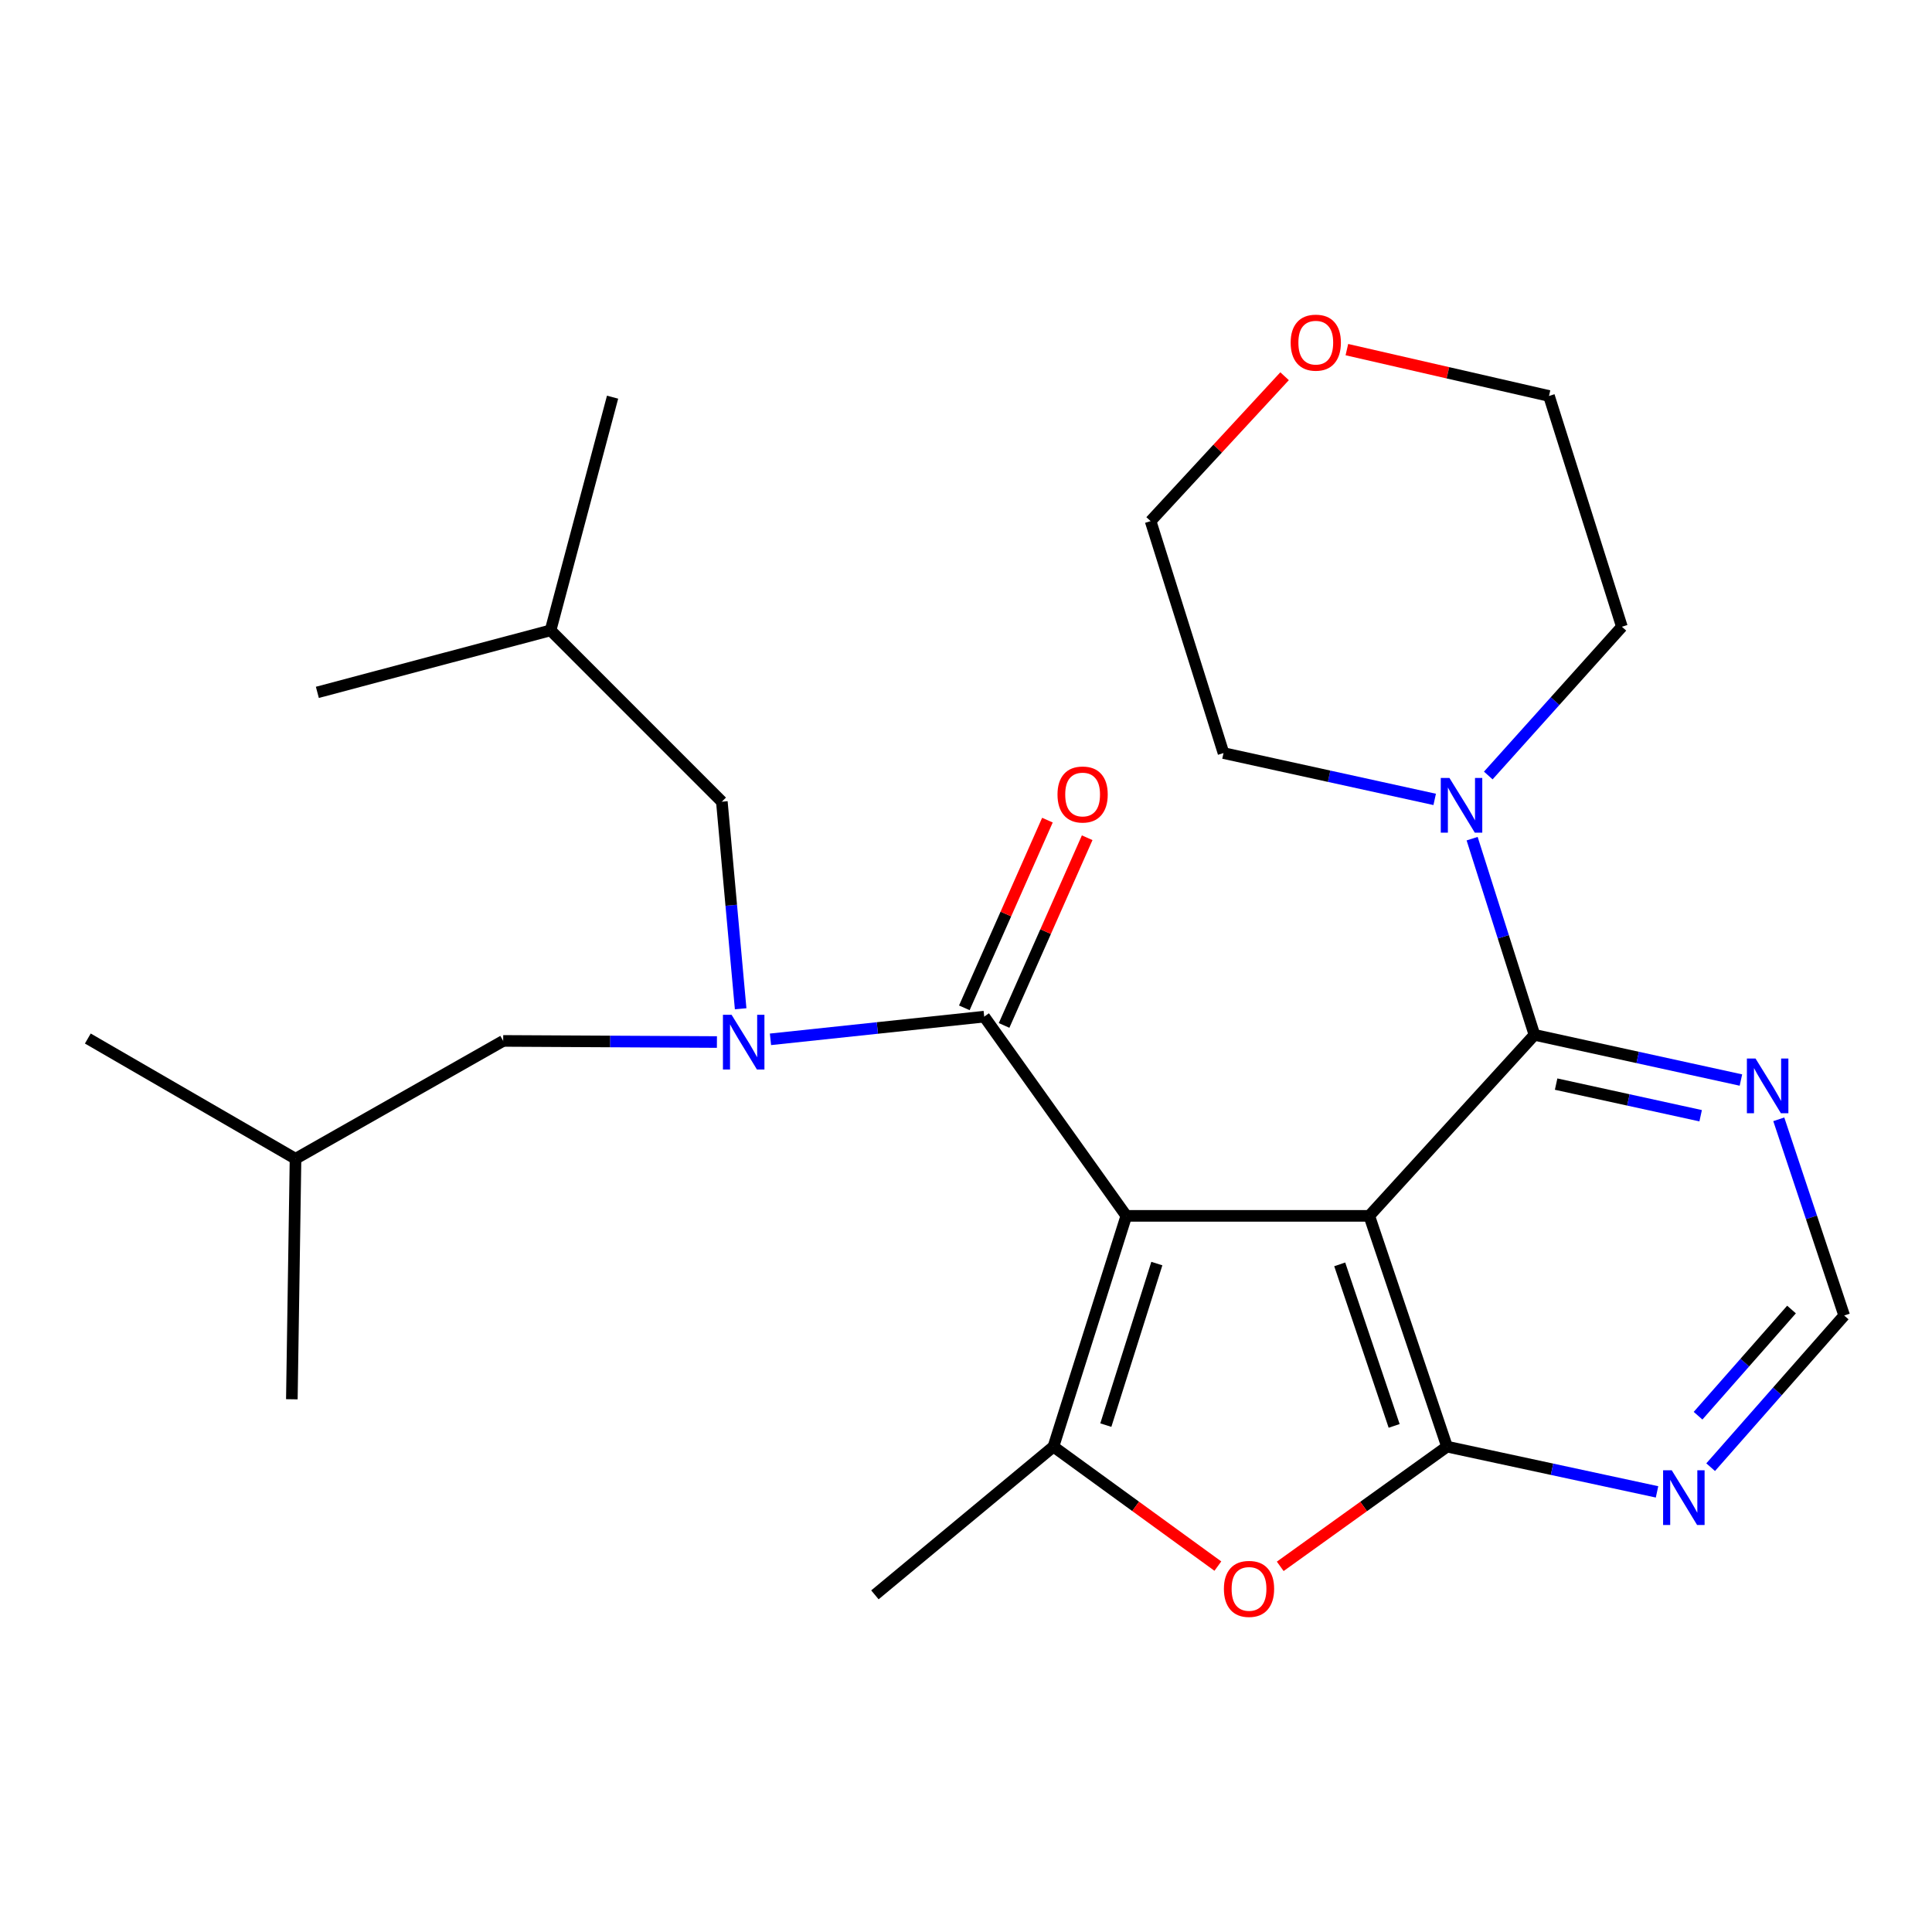<?xml version='1.0' encoding='iso-8859-1'?>
<svg version='1.1' baseProfile='full'
              xmlns='http://www.w3.org/2000/svg'
                      xmlns:rdkit='http://www.rdkit.org/xml'
                      xmlns:xlink='http://www.w3.org/1999/xlink'
                  xml:space='preserve'
width='1000px' height='1000px' viewBox='0 0 1000 1000'>
<!-- END OF HEADER -->
<rect style='opacity:1.0;fill:#FFFFFF;stroke:none' width='1000' height='1000' x='0' y='0'> </rect>
<path class='bond-0' d='M 582.978,629.33 L 708.726,629.33' style='fill:none;fill-rule:evenodd;stroke:#000000;stroke-width:6px;stroke-linecap:butt;stroke-linejoin:miter;stroke-opacity:1' />
<path class='bond-2' d='M 582.978,629.33 L 545.258,748.777' style='fill:none;fill-rule:evenodd;stroke:#000000;stroke-width:6px;stroke-linecap:butt;stroke-linejoin:miter;stroke-opacity:1' />
<path class='bond-2' d='M 598.779,654.023 L 572.376,737.636' style='fill:none;fill-rule:evenodd;stroke:#000000;stroke-width:6px;stroke-linecap:butt;stroke-linejoin:miter;stroke-opacity:1' />
<path class='bond-3' d='M 582.978,629.33 L 509.427,526.211' style='fill:none;fill-rule:evenodd;stroke:#000000;stroke-width:6px;stroke-linecap:butt;stroke-linejoin:miter;stroke-opacity:1' />
<path class='bond-1' d='M 708.726,629.33 L 748.97,748.777' style='fill:none;fill-rule:evenodd;stroke:#000000;stroke-width:6px;stroke-linecap:butt;stroke-linejoin:miter;stroke-opacity:1' />
<path class='bond-1' d='M 693.436,654.432 L 721.608,738.045' style='fill:none;fill-rule:evenodd;stroke:#000000;stroke-width:6px;stroke-linecap:butt;stroke-linejoin:miter;stroke-opacity:1' />
<path class='bond-4' d='M 708.726,629.33 L 794.229,535.638' style='fill:none;fill-rule:evenodd;stroke:#000000;stroke-width:6px;stroke-linecap:butt;stroke-linejoin:miter;stroke-opacity:1' />
<path class='bond-8' d='M 748.97,748.777 L 803.325,760.485' style='fill:none;fill-rule:evenodd;stroke:#000000;stroke-width:6px;stroke-linecap:butt;stroke-linejoin:miter;stroke-opacity:1' />
<path class='bond-8' d='M 803.325,760.485 L 857.68,772.193' style='fill:none;fill-rule:evenodd;stroke:#0000FF;stroke-width:6px;stroke-linecap:butt;stroke-linejoin:miter;stroke-opacity:1' />
<path class='bond-26' d='M 748.97,748.777 L 705.807,779.755' style='fill:none;fill-rule:evenodd;stroke:#000000;stroke-width:6px;stroke-linecap:butt;stroke-linejoin:miter;stroke-opacity:1' />
<path class='bond-26' d='M 705.807,779.755 L 662.643,810.734' style='fill:none;fill-rule:evenodd;stroke:#FF0000;stroke-width:6px;stroke-linecap:butt;stroke-linejoin:miter;stroke-opacity:1' />
<path class='bond-5' d='M 545.258,748.777 L 587.81,779.693' style='fill:none;fill-rule:evenodd;stroke:#000000;stroke-width:6px;stroke-linecap:butt;stroke-linejoin:miter;stroke-opacity:1' />
<path class='bond-5' d='M 587.81,779.693 L 630.361,810.609' style='fill:none;fill-rule:evenodd;stroke:#FF0000;stroke-width:6px;stroke-linecap:butt;stroke-linejoin:miter;stroke-opacity:1' />
<path class='bond-15' d='M 545.258,748.777 L 452.854,825.491' style='fill:none;fill-rule:evenodd;stroke:#000000;stroke-width:6px;stroke-linecap:butt;stroke-linejoin:miter;stroke-opacity:1' />
<path class='bond-6' d='M 509.427,526.211 L 454.113,532.082' style='fill:none;fill-rule:evenodd;stroke:#000000;stroke-width:6px;stroke-linecap:butt;stroke-linejoin:miter;stroke-opacity:1' />
<path class='bond-6' d='M 454.113,532.082 L 398.799,537.954' style='fill:none;fill-rule:evenodd;stroke:#0000FF;stroke-width:6px;stroke-linecap:butt;stroke-linejoin:miter;stroke-opacity:1' />
<path class='bond-11' d='M 519.716,530.766 L 541.22,482.189' style='fill:none;fill-rule:evenodd;stroke:#000000;stroke-width:6px;stroke-linecap:butt;stroke-linejoin:miter;stroke-opacity:1' />
<path class='bond-11' d='M 541.22,482.189 L 562.723,433.613' style='fill:none;fill-rule:evenodd;stroke:#FF0000;stroke-width:6px;stroke-linecap:butt;stroke-linejoin:miter;stroke-opacity:1' />
<path class='bond-11' d='M 499.138,521.656 L 520.642,473.08' style='fill:none;fill-rule:evenodd;stroke:#000000;stroke-width:6px;stroke-linecap:butt;stroke-linejoin:miter;stroke-opacity:1' />
<path class='bond-11' d='M 520.642,473.08 L 542.146,424.504' style='fill:none;fill-rule:evenodd;stroke:#FF0000;stroke-width:6px;stroke-linecap:butt;stroke-linejoin:miter;stroke-opacity:1' />
<path class='bond-7' d='M 794.229,535.638 L 778.101,484.865' style='fill:none;fill-rule:evenodd;stroke:#000000;stroke-width:6px;stroke-linecap:butt;stroke-linejoin:miter;stroke-opacity:1' />
<path class='bond-7' d='M 778.101,484.865 L 761.972,434.093' style='fill:none;fill-rule:evenodd;stroke:#0000FF;stroke-width:6px;stroke-linecap:butt;stroke-linejoin:miter;stroke-opacity:1' />
<path class='bond-9' d='M 794.229,535.638 L 847.663,547.333' style='fill:none;fill-rule:evenodd;stroke:#000000;stroke-width:6px;stroke-linecap:butt;stroke-linejoin:miter;stroke-opacity:1' />
<path class='bond-9' d='M 847.663,547.333 L 901.097,559.028' style='fill:none;fill-rule:evenodd;stroke:#0000FF;stroke-width:6px;stroke-linecap:butt;stroke-linejoin:miter;stroke-opacity:1' />
<path class='bond-9' d='M 805.447,561.13 L 842.851,569.317' style='fill:none;fill-rule:evenodd;stroke:#000000;stroke-width:6px;stroke-linecap:butt;stroke-linejoin:miter;stroke-opacity:1' />
<path class='bond-9' d='M 842.851,569.317 L 880.255,577.503' style='fill:none;fill-rule:evenodd;stroke:#0000FF;stroke-width:6px;stroke-linecap:butt;stroke-linejoin:miter;stroke-opacity:1' />
<path class='bond-12' d='M 383.36,522.141 L 378.493,468.547' style='fill:none;fill-rule:evenodd;stroke:#0000FF;stroke-width:6px;stroke-linecap:butt;stroke-linejoin:miter;stroke-opacity:1' />
<path class='bond-12' d='M 378.493,468.547 L 373.627,414.953' style='fill:none;fill-rule:evenodd;stroke:#000000;stroke-width:6px;stroke-linecap:butt;stroke-linejoin:miter;stroke-opacity:1' />
<path class='bond-13' d='M 371.077,539.354 L 315.76,539.065' style='fill:none;fill-rule:evenodd;stroke:#0000FF;stroke-width:6px;stroke-linecap:butt;stroke-linejoin:miter;stroke-opacity:1' />
<path class='bond-13' d='M 315.76,539.065 L 260.444,538.776' style='fill:none;fill-rule:evenodd;stroke:#000000;stroke-width:6px;stroke-linecap:butt;stroke-linejoin:miter;stroke-opacity:1' />
<path class='bond-16' d='M 770.33,401.4 L 804.908,362.9' style='fill:none;fill-rule:evenodd;stroke:#0000FF;stroke-width:6px;stroke-linecap:butt;stroke-linejoin:miter;stroke-opacity:1' />
<path class='bond-16' d='M 804.908,362.9 L 839.487,324.399' style='fill:none;fill-rule:evenodd;stroke:#000000;stroke-width:6px;stroke-linecap:butt;stroke-linejoin:miter;stroke-opacity:1' />
<path class='bond-17' d='M 742.591,413.768 L 687.939,401.777' style='fill:none;fill-rule:evenodd;stroke:#0000FF;stroke-width:6px;stroke-linecap:butt;stroke-linejoin:miter;stroke-opacity:1' />
<path class='bond-17' d='M 687.939,401.777 L 633.287,389.786' style='fill:none;fill-rule:evenodd;stroke:#000000;stroke-width:6px;stroke-linecap:butt;stroke-linejoin:miter;stroke-opacity:1' />
<path class='bond-27' d='M 885.435,759.413 L 919.99,720.158' style='fill:none;fill-rule:evenodd;stroke:#0000FF;stroke-width:6px;stroke-linecap:butt;stroke-linejoin:miter;stroke-opacity:1' />
<path class='bond-27' d='M 919.99,720.158 L 954.545,680.902' style='fill:none;fill-rule:evenodd;stroke:#000000;stroke-width:6px;stroke-linecap:butt;stroke-linejoin:miter;stroke-opacity:1' />
<path class='bond-27' d='M 878.91,732.767 L 903.098,705.288' style='fill:none;fill-rule:evenodd;stroke:#0000FF;stroke-width:6px;stroke-linecap:butt;stroke-linejoin:miter;stroke-opacity:1' />
<path class='bond-27' d='M 903.098,705.288 L 927.287,677.809' style='fill:none;fill-rule:evenodd;stroke:#000000;stroke-width:6px;stroke-linecap:butt;stroke-linejoin:miter;stroke-opacity:1' />
<path class='bond-10' d='M 920.69,579.347 L 937.618,630.124' style='fill:none;fill-rule:evenodd;stroke:#0000FF;stroke-width:6px;stroke-linecap:butt;stroke-linejoin:miter;stroke-opacity:1' />
<path class='bond-10' d='M 937.618,630.124 L 954.545,680.902' style='fill:none;fill-rule:evenodd;stroke:#000000;stroke-width:6px;stroke-linecap:butt;stroke-linejoin:miter;stroke-opacity:1' />
<path class='bond-18' d='M 373.627,414.953 L 284.973,326.275' style='fill:none;fill-rule:evenodd;stroke:#000000;stroke-width:6px;stroke-linecap:butt;stroke-linejoin:miter;stroke-opacity:1' />
<path class='bond-19' d='M 260.444,538.776 L 152.962,599.774' style='fill:none;fill-rule:evenodd;stroke:#000000;stroke-width:6px;stroke-linecap:butt;stroke-linejoin:miter;stroke-opacity:1' />
<path class='bond-14' d='M 664.897,194.736 L 630.226,232.231' style='fill:none;fill-rule:evenodd;stroke:#FF0000;stroke-width:6px;stroke-linecap:butt;stroke-linejoin:miter;stroke-opacity:1' />
<path class='bond-14' d='M 630.226,232.231 L 595.555,269.727' style='fill:none;fill-rule:evenodd;stroke:#000000;stroke-width:6px;stroke-linecap:butt;stroke-linejoin:miter;stroke-opacity:1' />
<path class='bond-28' d='M 697.142,180.963 L 749.448,192.958' style='fill:none;fill-rule:evenodd;stroke:#FF0000;stroke-width:6px;stroke-linecap:butt;stroke-linejoin:miter;stroke-opacity:1' />
<path class='bond-28' d='M 749.448,192.958 L 801.755,204.952' style='fill:none;fill-rule:evenodd;stroke:#000000;stroke-width:6px;stroke-linecap:butt;stroke-linejoin:miter;stroke-opacity:1' />
<path class='bond-21' d='M 839.487,324.399 L 801.755,204.952' style='fill:none;fill-rule:evenodd;stroke:#000000;stroke-width:6px;stroke-linecap:butt;stroke-linejoin:miter;stroke-opacity:1' />
<path class='bond-20' d='M 633.287,389.786 L 595.555,269.727' style='fill:none;fill-rule:evenodd;stroke:#000000;stroke-width:6px;stroke-linecap:butt;stroke-linejoin:miter;stroke-opacity:1' />
<path class='bond-22' d='M 284.973,326.275 L 317.067,205.578' style='fill:none;fill-rule:evenodd;stroke:#000000;stroke-width:6px;stroke-linecap:butt;stroke-linejoin:miter;stroke-opacity:1' />
<path class='bond-23' d='M 284.973,326.275 L 164.264,358.368' style='fill:none;fill-rule:evenodd;stroke:#000000;stroke-width:6px;stroke-linecap:butt;stroke-linejoin:miter;stroke-opacity:1' />
<path class='bond-24' d='M 152.962,599.774 L 45.455,537.538' style='fill:none;fill-rule:evenodd;stroke:#000000;stroke-width:6px;stroke-linecap:butt;stroke-linejoin:miter;stroke-opacity:1' />
<path class='bond-25' d='M 152.962,599.774 L 151.061,724.26' style='fill:none;fill-rule:evenodd;stroke:#000000;stroke-width:6px;stroke-linecap:butt;stroke-linejoin:miter;stroke-opacity:1' />
<path  class='atom-6' d='M 633.489 822.408
Q 633.489 815.608, 636.849 811.808
Q 640.209 808.008, 646.489 808.008
Q 652.769 808.008, 656.129 811.808
Q 659.489 815.608, 659.489 822.408
Q 659.489 829.288, 656.089 833.208
Q 652.689 837.088, 646.489 837.088
Q 640.249 837.088, 636.849 833.208
Q 633.489 829.328, 633.489 822.408
M 646.489 833.888
Q 650.809 833.888, 653.129 831.008
Q 655.489 828.088, 655.489 822.408
Q 655.489 816.848, 653.129 814.048
Q 650.809 811.208, 646.489 811.208
Q 642.169 811.208, 639.809 814.008
Q 637.489 816.808, 637.489 822.408
Q 637.489 828.128, 639.809 831.008
Q 642.169 833.888, 646.489 833.888
' fill='#FF0000'/>
<path  class='atom-7' d='M 378.669 525.266
L 387.949 540.266
Q 388.869 541.746, 390.349 544.426
Q 391.829 547.106, 391.909 547.266
L 391.909 525.266
L 395.669 525.266
L 395.669 553.586
L 391.789 553.586
L 381.829 537.186
Q 380.669 535.266, 379.429 533.066
Q 378.229 530.866, 377.869 530.186
L 377.869 553.586
L 374.189 553.586
L 374.189 525.266
L 378.669 525.266
' fill='#0000FF'/>
<path  class='atom-8' d='M 750.224 402.656
L 759.504 417.656
Q 760.424 419.136, 761.904 421.816
Q 763.384 424.496, 763.464 424.656
L 763.464 402.656
L 767.224 402.656
L 767.224 430.976
L 763.344 430.976
L 753.384 414.576
Q 752.224 412.656, 750.984 410.456
Q 749.784 408.256, 749.424 407.576
L 749.424 430.976
L 745.744 430.976
L 745.744 402.656
L 750.224 402.656
' fill='#0000FF'/>
<path  class='atom-9' d='M 865.295 761.022
L 874.575 776.022
Q 875.495 777.502, 876.975 780.182
Q 878.455 782.862, 878.535 783.022
L 878.535 761.022
L 882.295 761.022
L 882.295 789.342
L 878.415 789.342
L 868.455 772.942
Q 867.295 771.022, 866.055 768.822
Q 864.855 766.622, 864.495 765.942
L 864.495 789.342
L 860.815 789.342
L 860.815 761.022
L 865.295 761.022
' fill='#0000FF'/>
<path  class='atom-10' d='M 908.666 547.895
L 917.946 562.895
Q 918.866 564.375, 920.346 567.055
Q 921.826 569.735, 921.906 569.895
L 921.906 547.895
L 925.666 547.895
L 925.666 576.215
L 921.786 576.215
L 911.826 559.815
Q 910.666 557.895, 909.426 555.695
Q 908.226 553.495, 907.866 552.815
L 907.866 576.215
L 904.186 576.215
L 904.186 547.895
L 908.666 547.895
' fill='#0000FF'/>
<path  class='atom-12' d='M 547.361 411.233
Q 547.361 404.433, 550.721 400.633
Q 554.081 396.833, 560.361 396.833
Q 566.641 396.833, 570.001 400.633
Q 573.361 404.433, 573.361 411.233
Q 573.361 418.113, 569.961 422.033
Q 566.561 425.913, 560.361 425.913
Q 554.121 425.913, 550.721 422.033
Q 547.361 418.153, 547.361 411.233
M 560.361 422.713
Q 564.681 422.713, 567.001 419.833
Q 569.361 416.913, 569.361 411.233
Q 569.361 405.673, 567.001 402.873
Q 564.681 400.033, 560.361 400.033
Q 556.041 400.033, 553.681 402.833
Q 551.361 405.633, 551.361 411.233
Q 551.361 416.953, 553.681 419.833
Q 556.041 422.713, 560.361 422.713
' fill='#FF0000'/>
<path  class='atom-15' d='M 668.046 177.352
Q 668.046 170.552, 671.406 166.752
Q 674.766 162.952, 681.046 162.952
Q 687.326 162.952, 690.686 166.752
Q 694.046 170.552, 694.046 177.352
Q 694.046 184.232, 690.646 188.152
Q 687.246 192.032, 681.046 192.032
Q 674.806 192.032, 671.406 188.152
Q 668.046 184.272, 668.046 177.352
M 681.046 188.832
Q 685.366 188.832, 687.686 185.952
Q 690.046 183.032, 690.046 177.352
Q 690.046 171.792, 687.686 168.992
Q 685.366 166.152, 681.046 166.152
Q 676.726 166.152, 674.366 168.952
Q 672.046 171.752, 672.046 177.352
Q 672.046 183.072, 674.366 185.952
Q 676.726 188.832, 681.046 188.832
' fill='#FF0000'/>
</svg>
